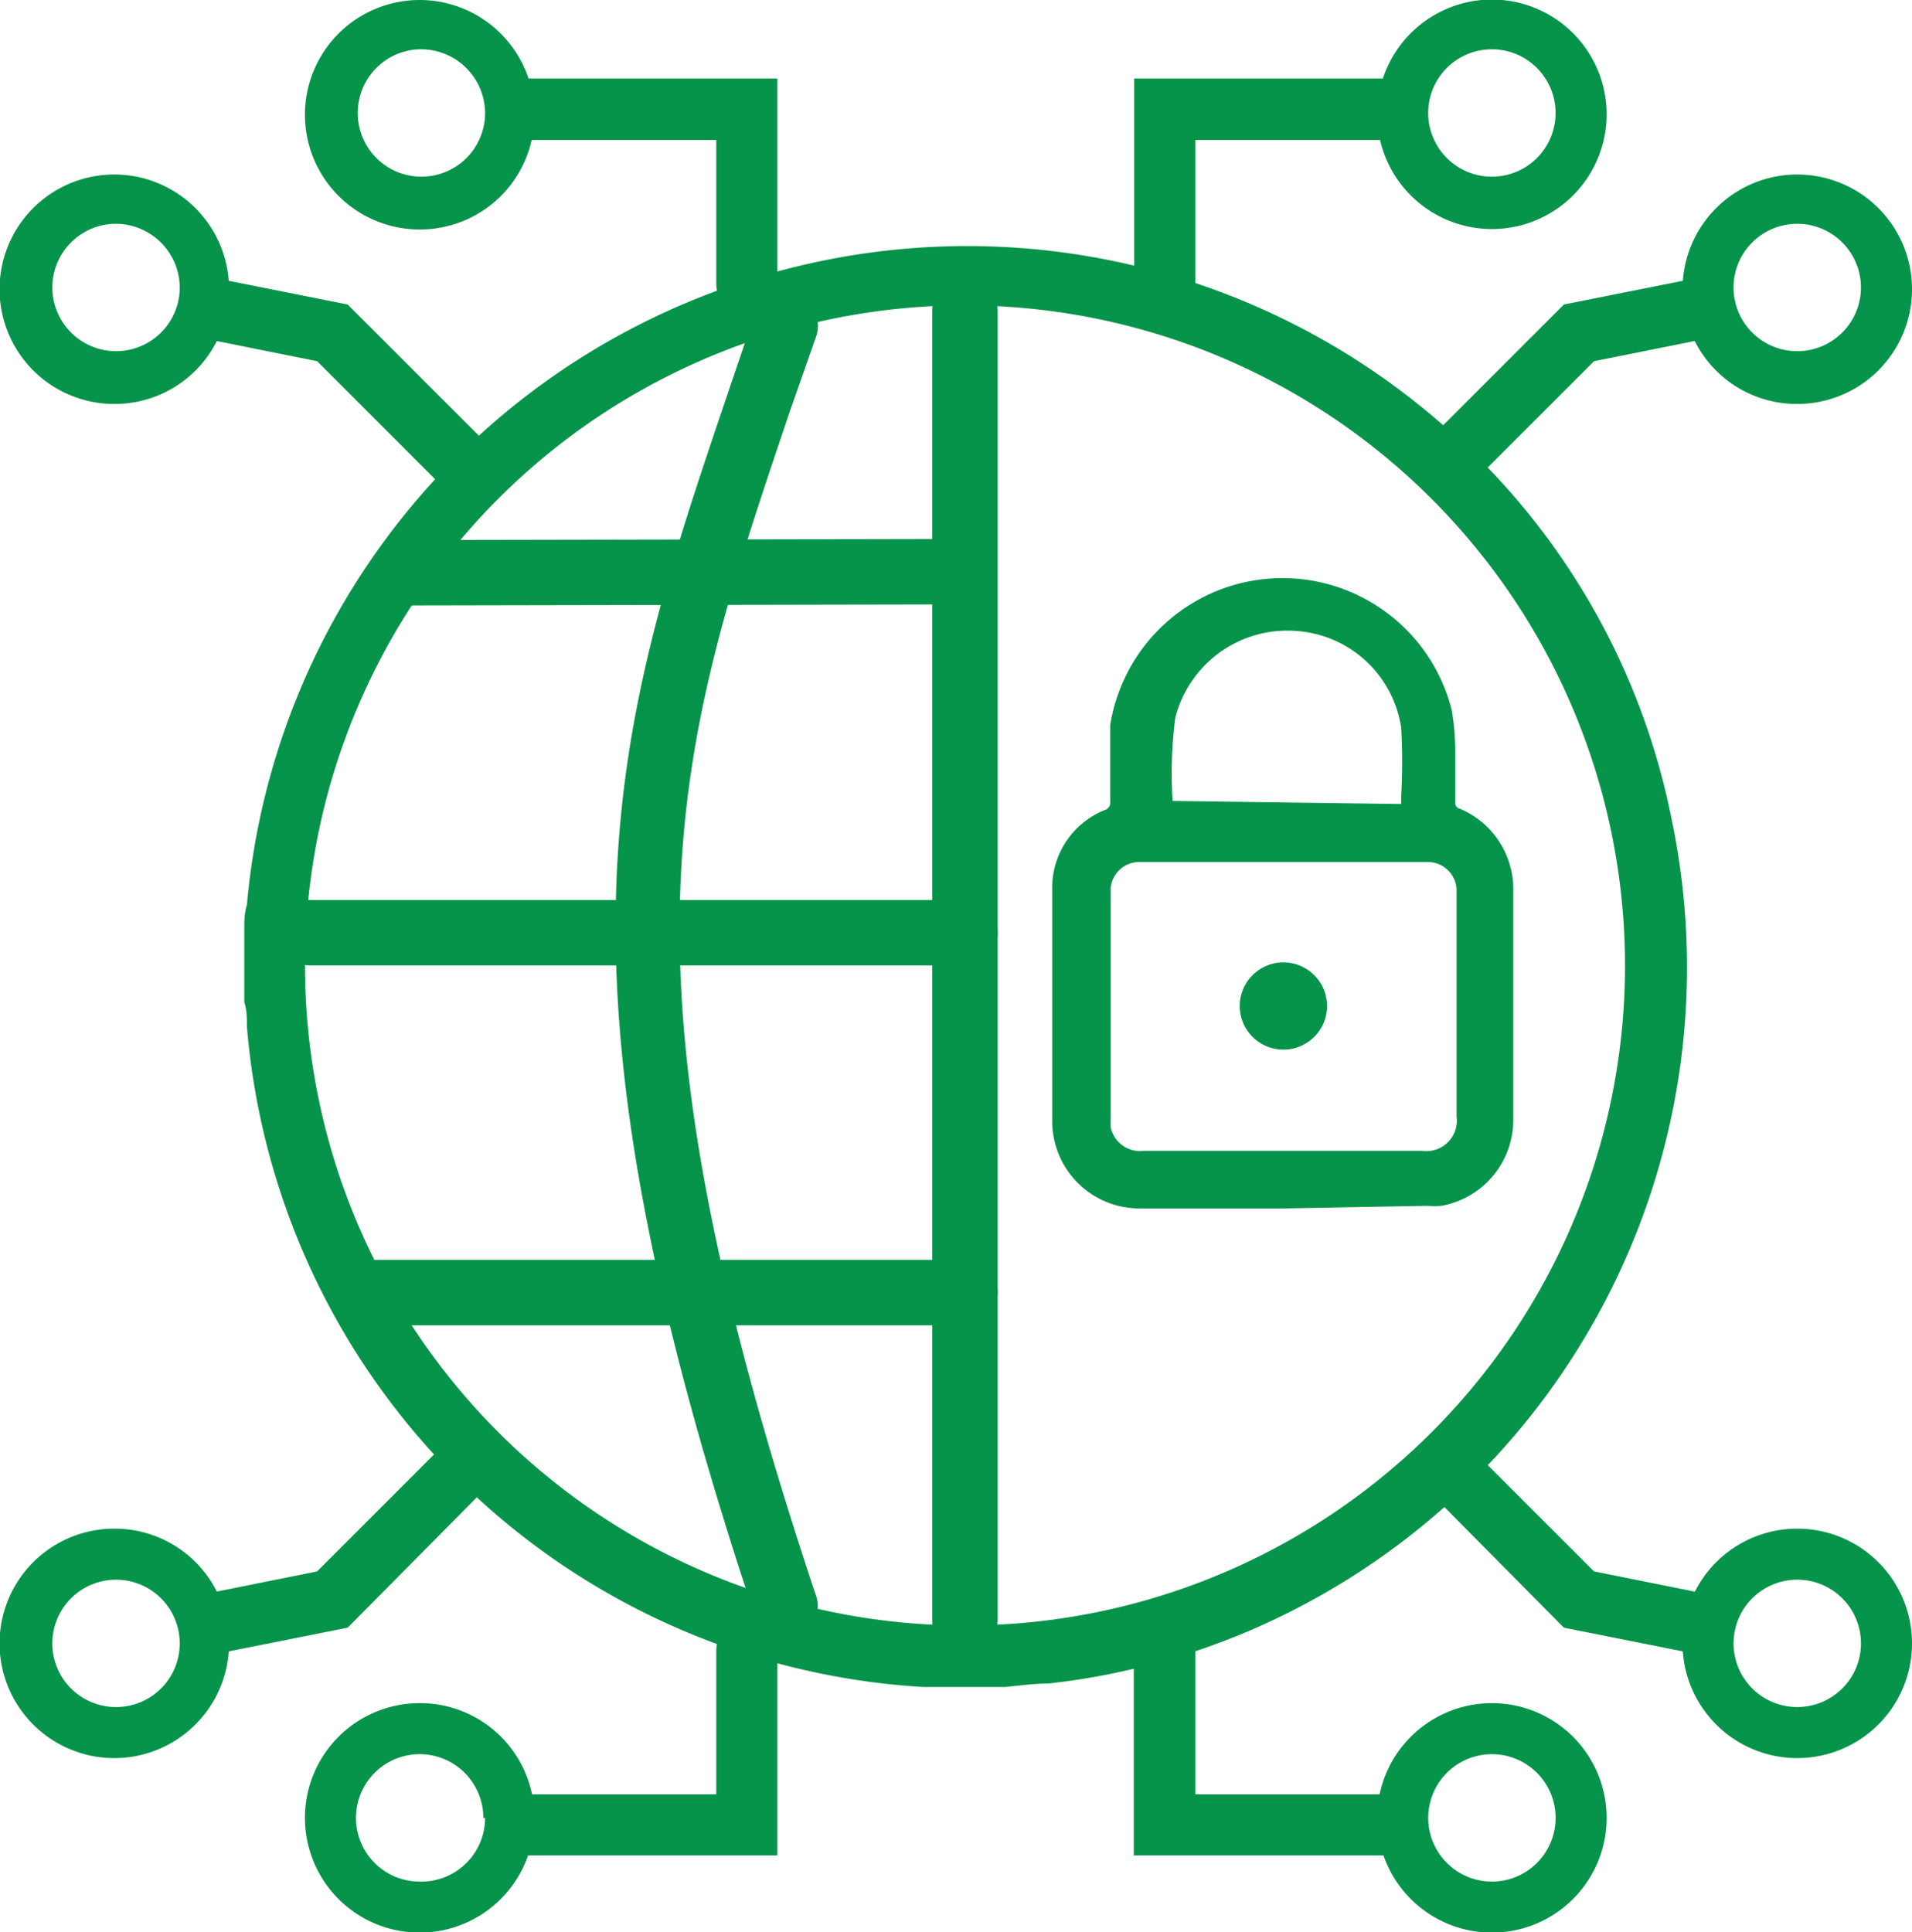 <svg xmlns="http://www.w3.org/2000/svg"  viewBox="0 0 43.83 44.29"><defs><style>.cls-1{fill:#059449;}.cls-2{fill:#059449;}</style></defs><g id="Network-access"><path class="cls-1" d="M7.48,23.16c0-.18,0-.36.06-.55A16.56,16.56,0,0,1,20.06,8,16.54,16.54,0,0,1,35,11.65a16.12,16.12,0,0,1,5.2,9,16.54,16.54,0,0,1-8.54,18.06,16.29,16.29,0,0,1-5.74,1.75c-.34,0-.68.05-1,.08l-.06,0H23.19l-.14,0A16.53,16.53,0,0,1,7.54,25.4c0-.19,0-.37-.06-.56ZM24,8.87A15.13,15.13,0,1,0,39.13,24.21,15.14,15.14,0,0,0,24,8.87Z" transform="translate(-1.88 -1.87)"/><path class="cls-1" d="M19.88,39.39a.74.74,0,0,1-.71-.52c-5-15-3.24-20.21-.57-28.09l.57-1.68a.74.74,0,0,1,.95-.47.75.75,0,0,1,.47.95L20,11.26c-2.66,7.87-4.27,12.61.57,27.14a.75.75,0,0,1-.47,1A1,1,0,0,1,19.88,39.39Z" transform="translate(-1.88 -1.87)"/><path class="cls-1" d="M24,39.76a.75.75,0,0,1-.75-.75V9a.75.75,0,1,1,1.5,0V39A.75.75,0,0,1,24,39.76Z" transform="translate(-1.88 -1.87)"/><path class="cls-1" d="M24,24H9a.75.75,0,1,1,0-1.5H24A.75.75,0,0,1,24,24Z" transform="translate(-1.88 -1.87)"/><path class="cls-1" d="M24,32.25H10.49a.75.75,0,0,1,0-1.5H24a.75.75,0,1,1,0,1.5Z" transform="translate(-1.88 -1.87)"/><rect class="cls-1" x="11" y="14.24" width="13.01" height="1.5" transform="translate(-1.9 -1.84) rotate(-0.11)"/><path class="cls-2" d="M31.3,29.57H28a2,2,0,0,1-2-2c0-1.77,0-3.53,0-5.3a1.92,1.92,0,0,1,1.2-1.83.18.18,0,0,0,.13-.2c0-.58,0-1.17,0-1.75a4,4,0,0,1,7.83-.34,5.77,5.77,0,0,1,.08,1c0,.37,0,.73,0,1.1a.14.14,0,0,0,.11.16,2,2,0,0,1,1.22,1.9c0,1.73,0,3.47,0,5.2a2,2,0,0,1-1.65,2,1.63,1.63,0,0,1-.31,0Zm0-1.32h3.18a.7.7,0,0,0,.79-.79V22.33a.66.66,0,0,0-.64-.7H28a.66.66,0,0,0-.66.73c0,1.72,0,3.43,0,5.15a1.27,1.27,0,0,0,0,.2.69.69,0,0,0,.76.54ZM34,20.3v-.18a13.72,13.72,0,0,0,0-1.57,2.61,2.61,0,0,0-2.46-2.22,2.65,2.65,0,0,0-2.72,2,10,10,0,0,0-.06,1.9s0,0,0,0Z" transform="translate(-1.88 -1.87)"/><path class="cls-2" d="M32.3,24.93a1,1,0,1,1-1-1A1,1,0,0,1,32.3,24.93Z" transform="translate(-1.88 -1.87)"/><path class="cls-1" d="M4.5,11.13A2.63,2.63,0,1,1,7.13,8.5,2.62,2.62,0,0,1,4.5,11.13ZM4.5,7A1.46,1.46,0,1,0,6,8.5,1.47,1.47,0,0,0,4.5,7Z" transform="translate(-1.88 -1.87)"/><path class="cls-1" d="M11.5,7.13A2.63,2.63,0,1,1,14.13,4.5,2.62,2.62,0,0,1,11.5,7.13ZM11.5,3A1.46,1.46,0,1,0,13,4.5,1.47,1.47,0,0,0,11.5,3Z" transform="translate(-1.88 -1.87)"/><path class="cls-1" d="M19,9.08a.7.7,0,0,1-.7-.7V5.08H14a.71.71,0,0,1,0-1.41h5.7V8.38A.7.7,0,0,1,19,9.08Z" transform="translate(-1.88 -1.87)"/><path class="cls-1" d="M12.5,13.2A.74.74,0,0,1,12,13L9.15,10.15,6.86,9.69a.7.7,0,1,1,.28-1.38l2.71.54L13,12a.72.72,0,0,1,0,1A.74.74,0,0,1,12.5,13.2Z" transform="translate(-1.88 -1.87)"/><path class="cls-1" d="M7.13,39.54A2.63,2.63,0,1,1,4.5,36.91,2.62,2.62,0,0,1,7.13,39.54ZM6,39.54A1.46,1.46,0,1,0,4.5,41,1.46,1.46,0,0,0,6,39.54Z" transform="translate(-1.88 -1.87)"/><path class="cls-1" d="M14.13,43.54a2.63,2.63,0,1,1-2.63-2.63A2.62,2.62,0,0,1,14.13,43.54Zm-1.17,0A1.46,1.46,0,1,0,11.5,45,1.46,1.46,0,0,0,13,43.54Z" transform="translate(-1.88 -1.87)"/><path class="cls-1" d="M19,39a.7.7,0,0,0-.7.7V43H14a.7.7,0,0,0,0,1.4h5.7v-4.7A.7.7,0,0,0,19,39Z" transform="translate(-1.88 -1.87)"/><path class="cls-1" d="M12.5,34.84a.74.74,0,0,0-.5.2L9.15,37.89l-2.29.46a.7.7,0,1,0,.28,1.37l2.71-.54L13,36a.71.71,0,0,0,0-1A.74.74,0,0,0,12.5,34.84Z" transform="translate(-1.88 -1.87)"/><path class="cls-1" d="M40.45,8.5a2.63,2.63,0,1,1,2.63,2.63A2.62,2.62,0,0,1,40.45,8.5Zm1.17,0A1.46,1.46,0,1,0,43.08,7,1.46,1.46,0,0,0,41.62,8.5Z" transform="translate(-1.88 -1.87)"/><path class="cls-1" d="M33.45,4.5a2.63,2.63,0,1,1,2.63,2.62A2.63,2.63,0,0,1,33.45,4.5Zm1.17,0A1.46,1.46,0,1,0,36.08,3,1.46,1.46,0,0,0,34.62,4.5Z" transform="translate(-1.88 -1.87)"/><path class="cls-1" d="M28.58,9.08a.71.71,0,0,0,.7-.71V5.08h4.3a.71.71,0,0,0,0-1.41h-5.7v4.7A.7.7,0,0,0,28.58,9.08Z" transform="translate(-1.88 -1.87)"/><path class="cls-1" d="M35.08,13.2a.73.73,0,0,0,.49-.2l2.85-2.85,2.29-.46a.7.7,0,0,0-.27-1.38l-2.71.54L34.58,12a.72.72,0,0,0,0,1A.74.74,0,0,0,35.08,13.2Z" transform="translate(-1.88 -1.87)"/><path class="cls-1" d="M43.08,36.91a2.63,2.63,0,1,1-2.63,2.63A2.63,2.63,0,0,1,43.08,36.91Zm0,4.09a1.46,1.46,0,1,0-1.46-1.46A1.46,1.46,0,0,0,43.08,41Z" transform="translate(-1.88 -1.87)"/><path class="cls-1" d="M36.08,40.91a2.63,2.63,0,1,1-2.63,2.63A2.63,2.63,0,0,1,36.08,40.91Zm0,4.09a1.46,1.46,0,1,0-1.46-1.46A1.46,1.46,0,0,0,36.08,45Z" transform="translate(-1.88 -1.87)"/><path class="cls-1" d="M28.58,39a.71.71,0,0,1,.7.7V43h4.3a.7.7,0,0,1,0,1.4H27.87v-4.7A.71.71,0,0,1,28.58,39Z" transform="translate(-1.88 -1.87)"/><path class="cls-1" d="M35.08,34.84a.73.73,0,0,1,.49.2l2.85,2.85,2.29.46a.7.7,0,0,1-.27,1.37l-2.71-.54L34.58,36a.71.71,0,0,1,0-1A.74.74,0,0,1,35.08,34.84Z" transform="translate(-1.88 -1.87)"/></g></svg>
